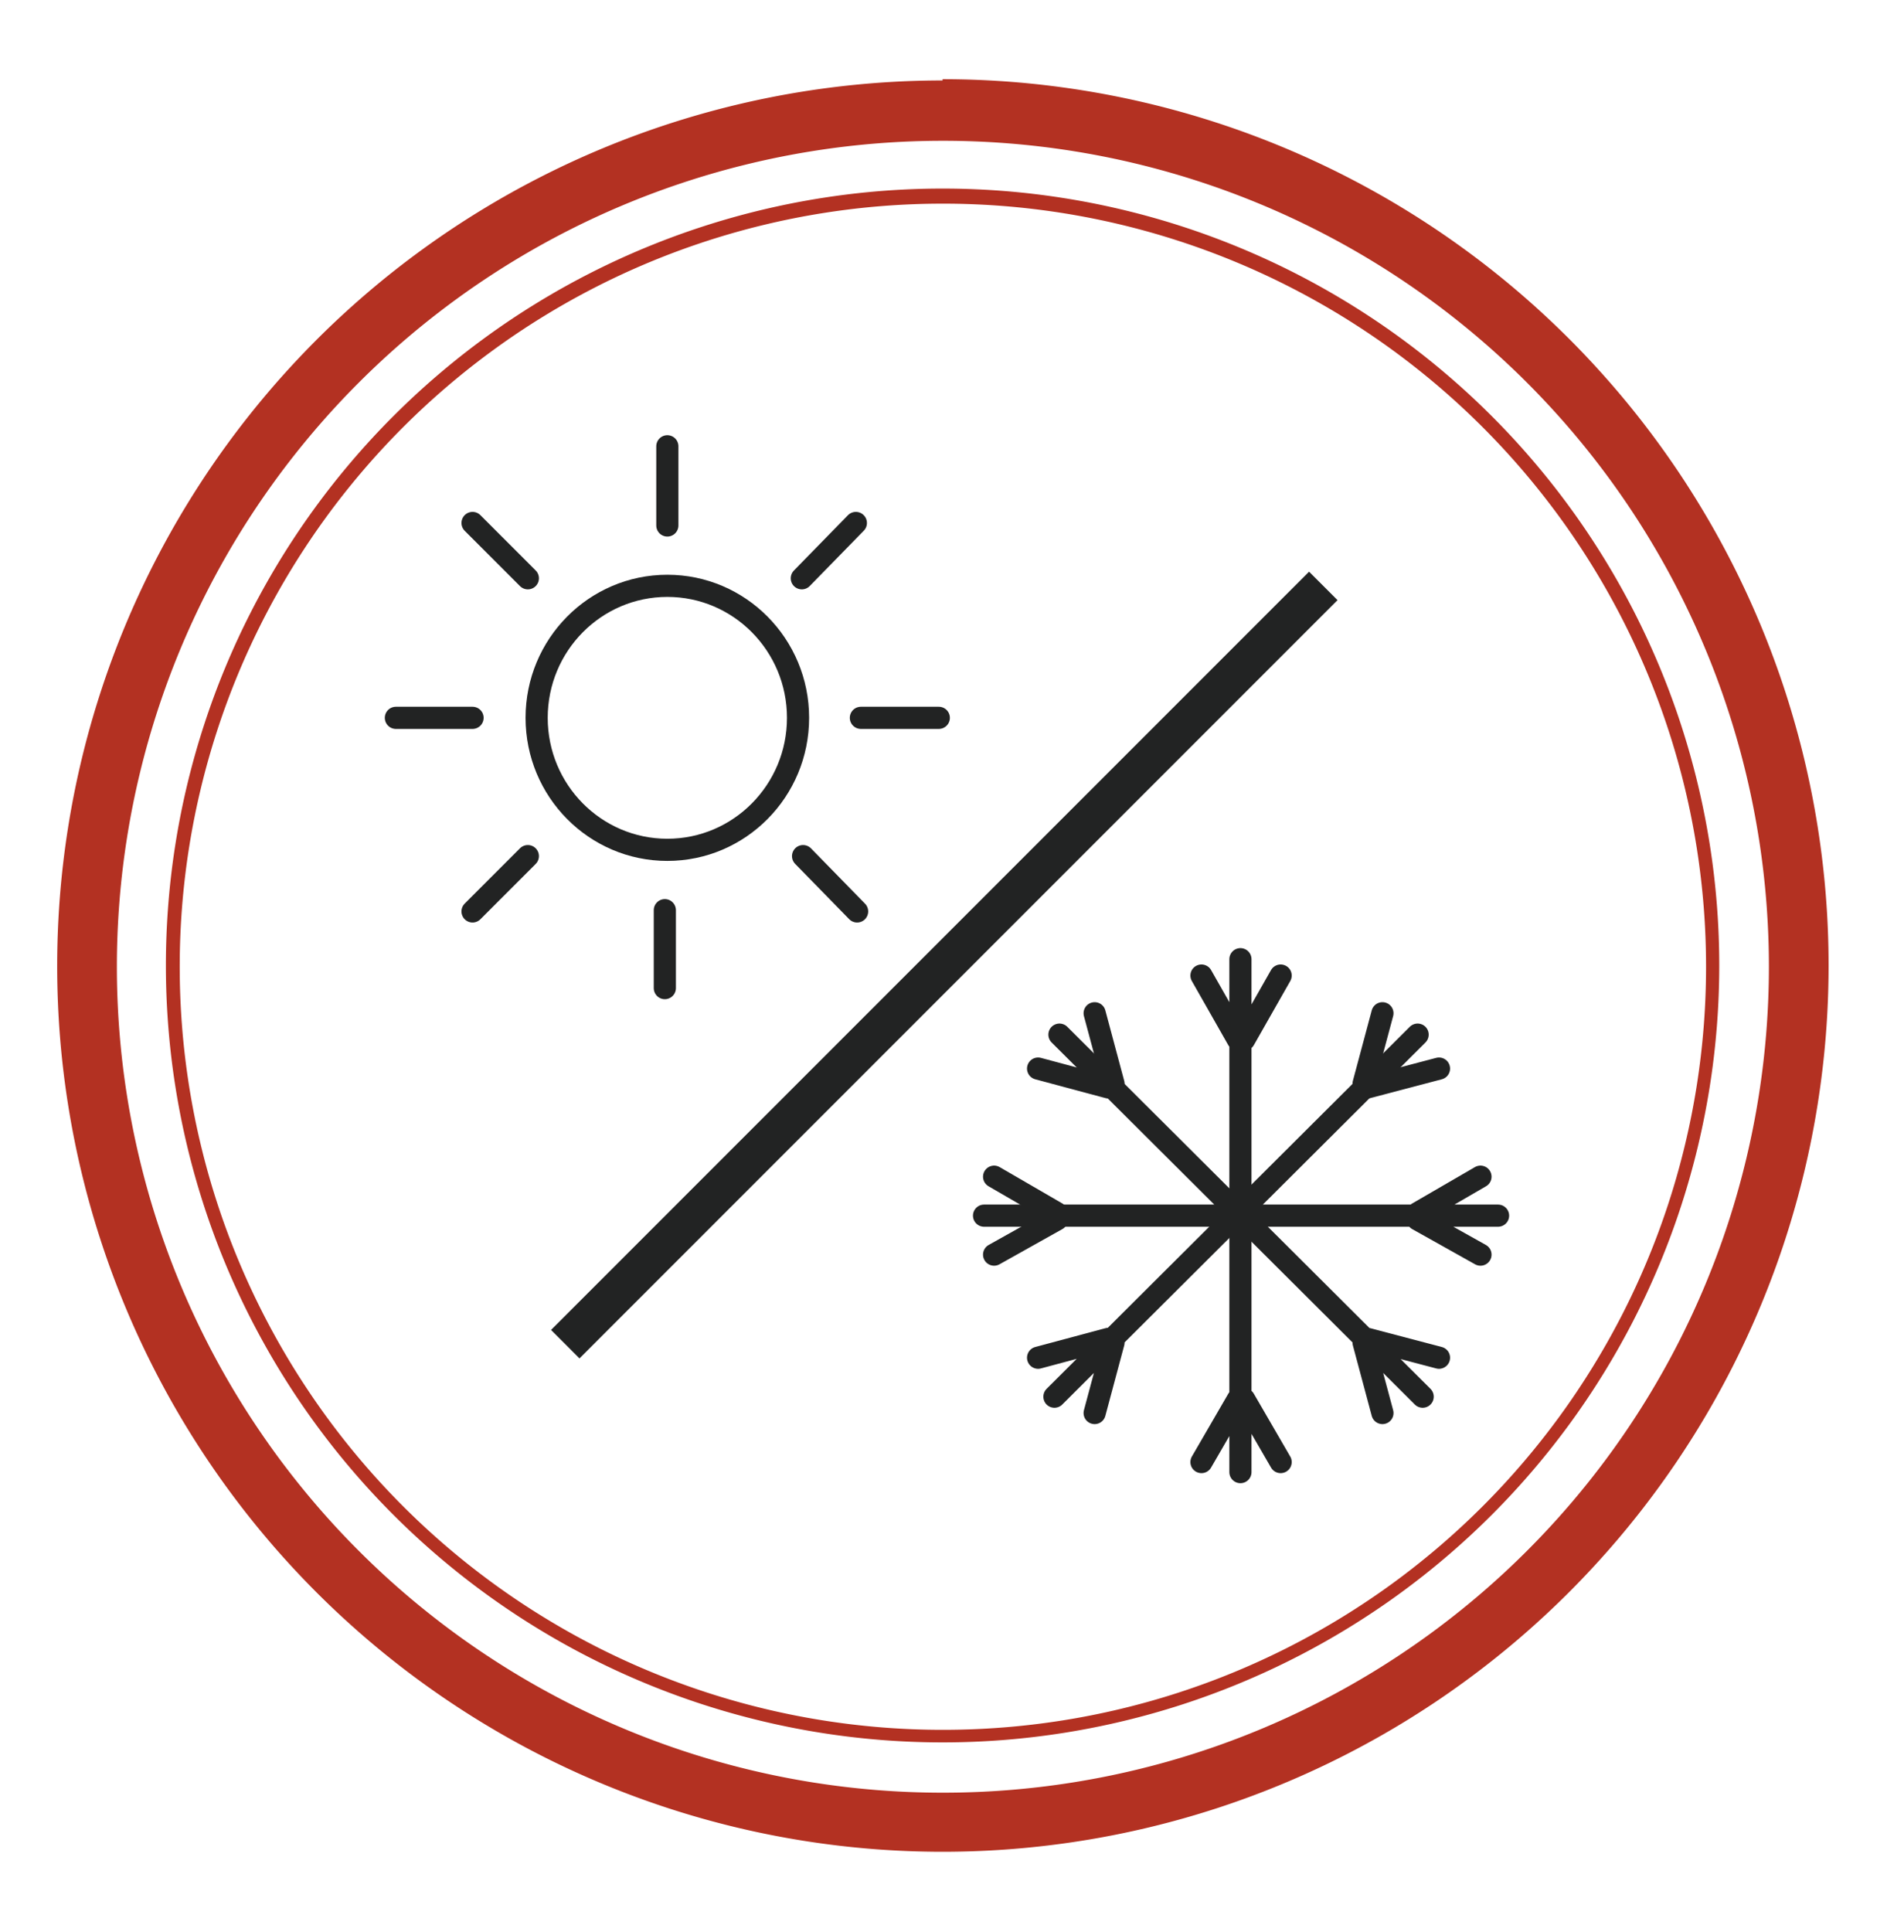 <svg version="1.1" id="Calque_1" xmlns="http://www.w3.org/2000/svg" x="0" y="0" viewBox="0 0 151.5 153.7" xml:space="preserve"><style>.st0{fill:#b33122}.st2{fill:none;stroke:#222323;stroke-width:1.763;stroke-linecap:round;stroke-linejoin:round;stroke-miterlimit:10}</style><path class="st0" d="M75.1 11.2a65.7 65.7 0 11-.1 131.4A65.7 65.7 0 0175 11.2m0-4.8a70.4 70.4 0 100 140.9 70.4 70.4 0 000-141z"/><path class="st0" d="M75.1 16.2a60.7 60.7 0 11-.1 121.4A60.7 60.7 0 0175 16.2m0-1.2a61.8 61.8 0 100 123.6 61.8 61.8 0 000-123.6z"/><path transform="rotate(-45 75.1 76.8)" fill="#222323" d="M32.5 75.2h85.3v3.2H32.5z"/><path class="st2" d="M98.7 76.3v40.8M95.6 77.6l2.9 5.1M101.9 77.6L99 82.7M101.9 116.3l-2.9-5M95.6 116.3l2.9-5"/><g><path class="st2" d="M119.2 96.7H78.3M117.8 93.6l-5 2.9M117.8 99.8l-5-2.8"/><g><path class="st2" d="M79.1 99.8l5-2.8M79.1 93.6l5 2.9"/></g></g><g><path class="st2" d="M113.2 111.1L84.3 82.3M114.5 108l-5.7-1.5M110 112.4l-1.5-5.6"/><g><path class="st2" d="M82.6 85l5.6 1.5M87.1 80.6l1.5 5.6"/></g></g><g><path class="st2" d="M83.9 111.1l28.9-28.8M87.1 112.4l1.5-5.6M82.6 108l5.6-1.5"/><g><path class="st2" d="M110 80.6l-1.5 5.6M114.5 85l-5.7 1.5"/></g></g><g><ellipse class="st2" cx="53.1" cy="57.1" rx="10.4" ry="10.5"/><path class="st2" d="M52.9 72.4v6.2M53.1 35.5v6.3M37.6 57.1h-6.1M74.7 57.1h-6.2M68.1 41.6L63.8 46M42 68.1l-4.4 4.4M42 46l-4.4-4.4M68.2 72.5l-4.3-4.4"/></g></svg>
